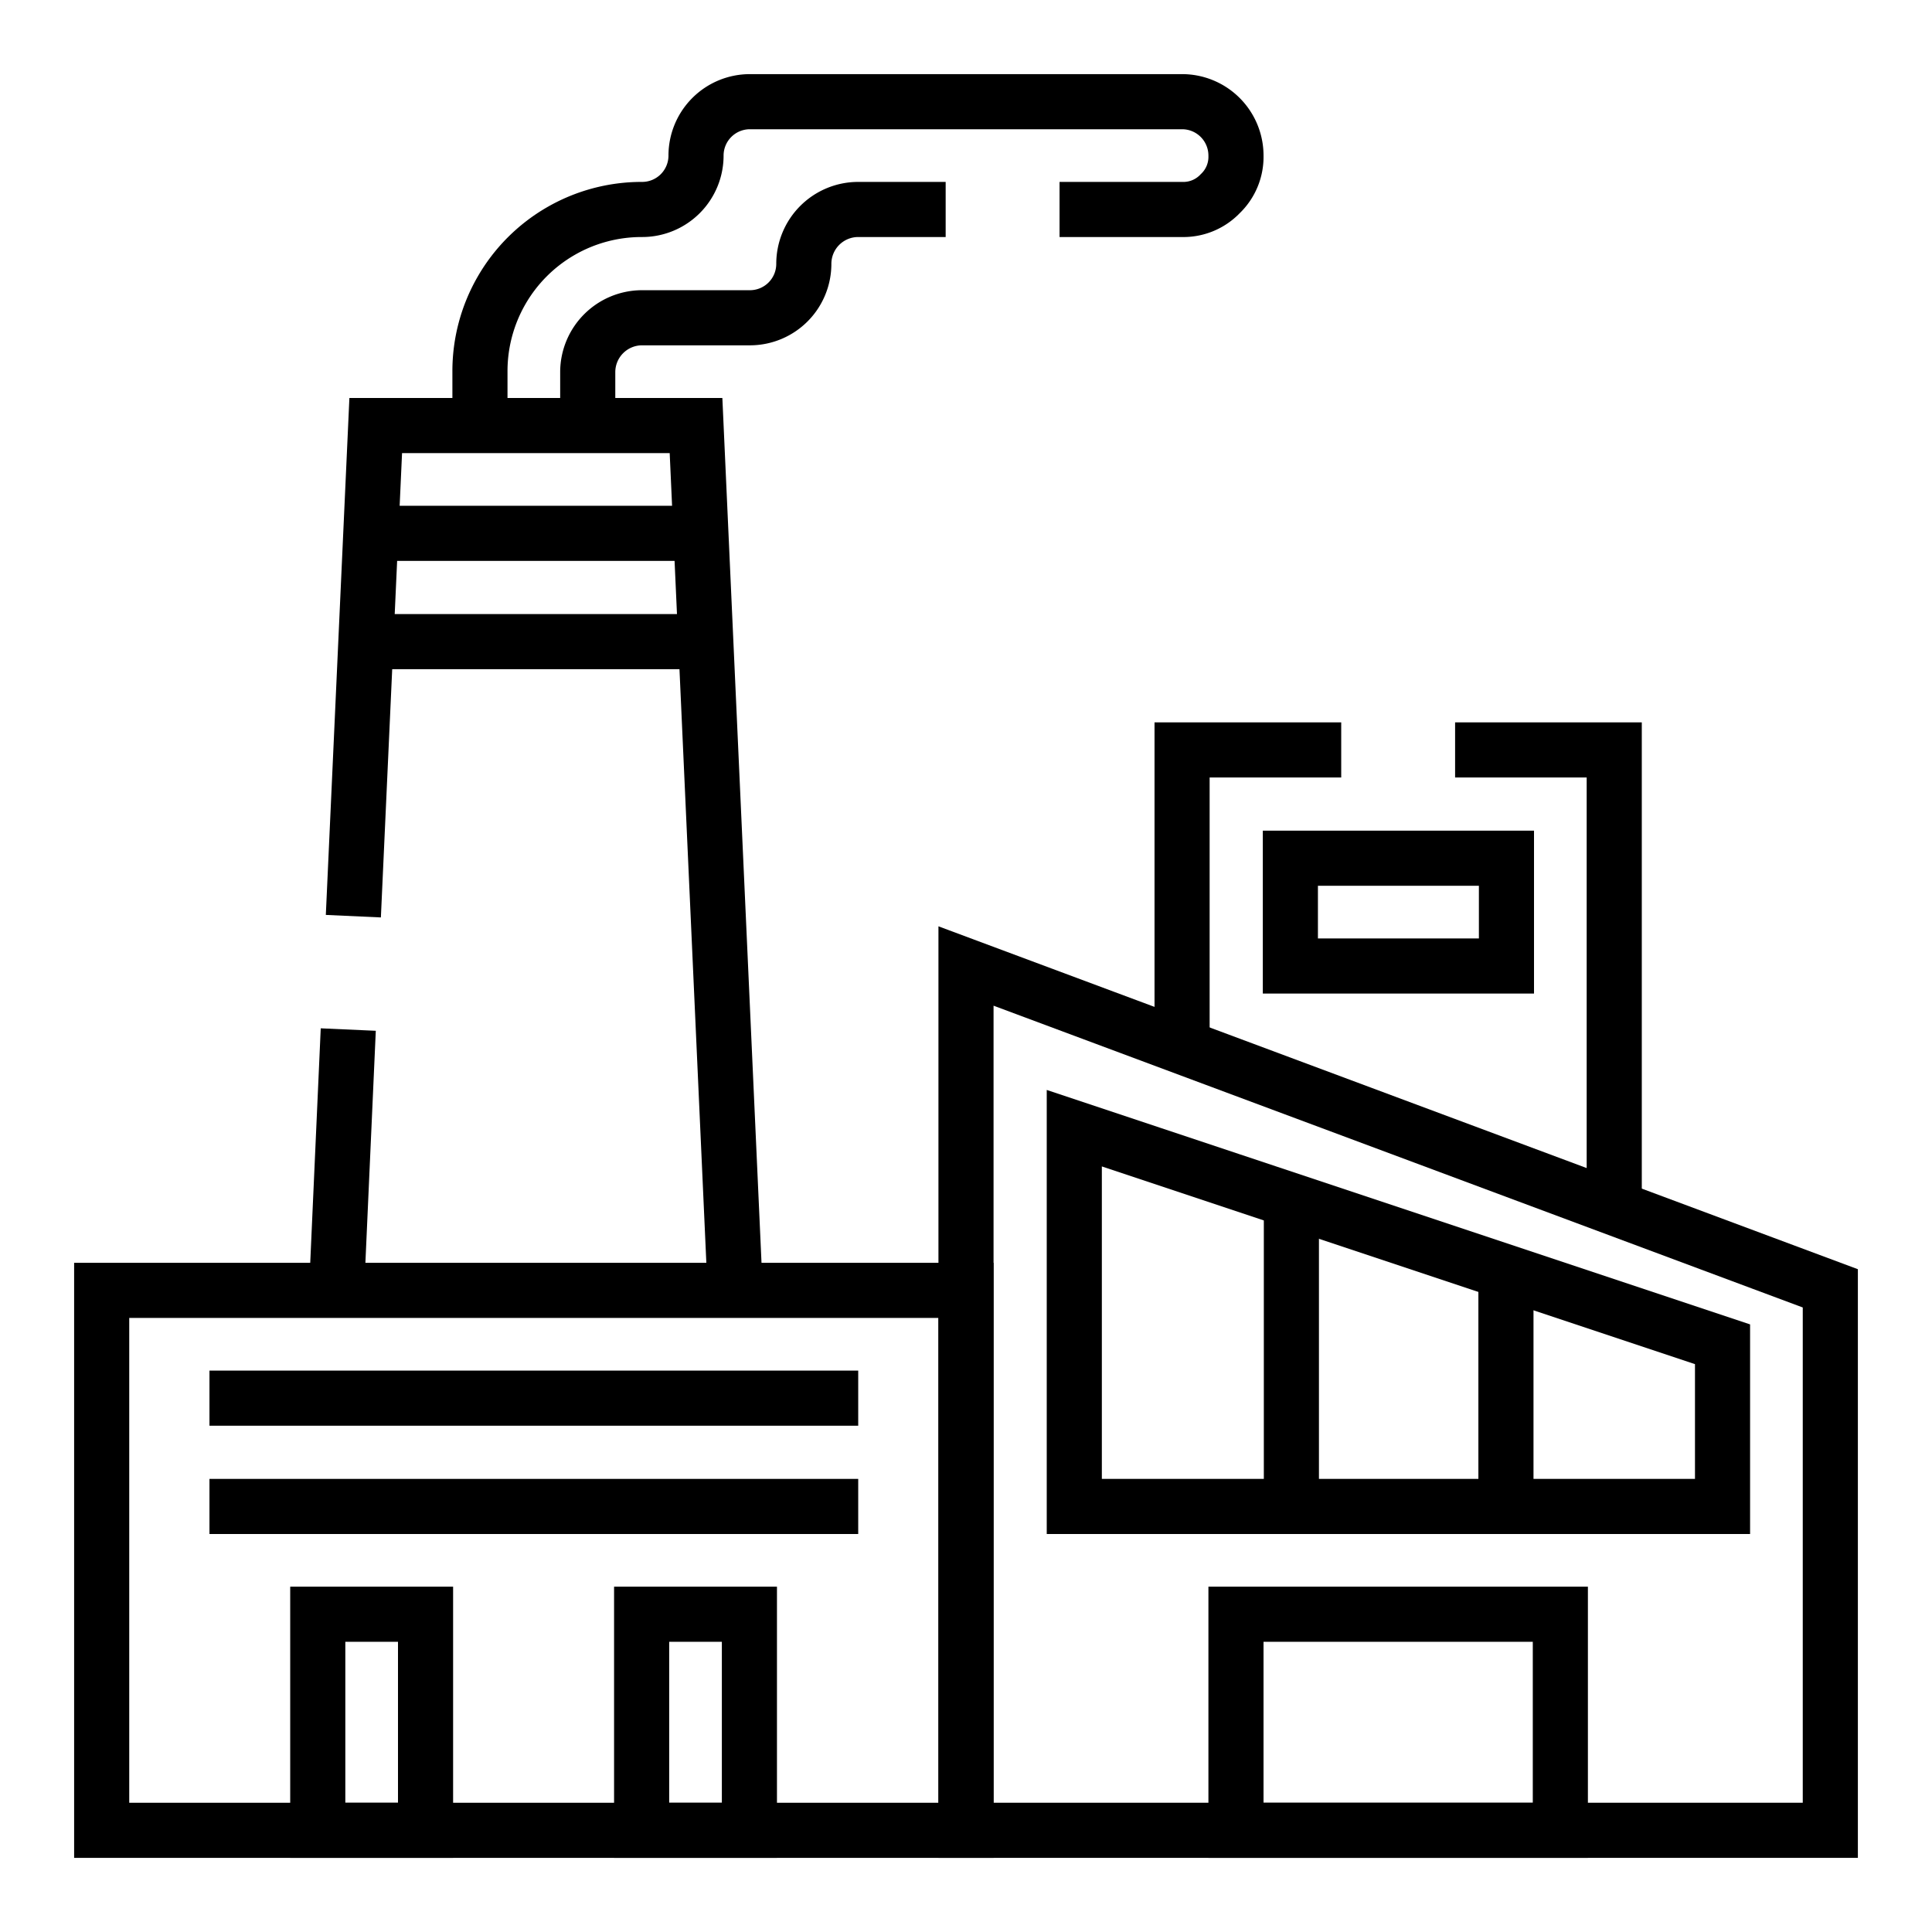 <svg xmlns="http://www.w3.org/2000/svg" viewBox="0 0 38 38"><polyline points="6.95 18.02 7.39 8.37 13.69 8.37 14.46 25.38" style="fill:none;stroke:#000;stroke-miterlimit:10;stroke-width:1.084px"/><line x1="6.85" y1="20.25" x2="6.62" y2="25.38" style="fill:none;stroke:#000;stroke-miterlimit:10;stroke-width:1.084px"/><line x1="13.78" y1="10.49" x2="7.29" y2="10.49" style="fill:none;stroke:#000;stroke-miterlimit:10;stroke-width:1.084px"/><line x1="13.88" y1="12.62" x2="7.2" y2="12.62" style="fill:none;stroke:#000;stroke-miterlimit:10;stroke-width:1.084px"/><path d="M11.56,8.37V7.31a1.07,1.07,0,0,1,1.06-1.06h2.13a1.06,1.06,0,0,0,1.06-1.06,1.07,1.07,0,0,1,1.07-1.07H18.6" style="fill:none;stroke:#000;stroke-miterlimit:10;stroke-width:1.084px"/><path d="M9.44,8.37V7.31a3.18,3.18,0,0,1,3.18-3.19,1.06,1.06,0,0,0,1.07-1.06A1.06,1.06,0,0,1,14.75,2h8.5a1.06,1.06,0,0,1,1.06,1.06,1,1,0,0,1-.31.75,1,1,0,0,1-.75.31H20.84" style="fill:none;stroke:#000;stroke-miterlimit:10;stroke-width:1.084px"/><polyline points="28.62 14.75 31.75 14.75 31.75 23.75" style="fill:none;stroke:#000;stroke-miterlimit:10;stroke-width:1.084px"/><polyline points="23.25 20.58 23.25 14.75 26.38 14.75" style="fill:none;stroke:#000;stroke-miterlimit:10;stroke-width:1.084px"/><polygon points="36 36 19 36 19 19 36 25.34 36 36" style="fill:none;stroke:#000;stroke-miterlimit:10;stroke-width:1.084px"/><polygon points="33.88 26.44 21.13 22.19 21.13 29.63 33.88 29.63 33.88 26.44" style="fill:none;stroke:#000;stroke-miterlimit:10;stroke-width:1.084px"/><rect x="24.31" y="31.75" width="6.38" height="4.25" style="fill:none;stroke:#000;stroke-miterlimit:10;stroke-width:1.084px"/><line x1="25.4" y1="23.61" x2="25.4" y2="29.63" style="fill:none;stroke:#000;stroke-miterlimit:10;stroke-width:1.084px"/><line x1="29.62" y1="25.02" x2="29.62" y2="29.63" style="fill:none;stroke:#000;stroke-miterlimit:10;stroke-width:1.084px"/><rect x="2" y="25.38" width="17" height="10.62" style="fill:none;stroke:#000;stroke-miterlimit:10;stroke-width:1.084px"/><line x1="4.12" y1="27.5" x2="16.88" y2="27.5" style="fill:none;stroke:#000;stroke-miterlimit:10;stroke-width:1.084px"/><line x1="4.12" y1="29.63" x2="16.88" y2="29.63" style="fill:none;stroke:#000;stroke-miterlimit:10;stroke-width:1.084px"/><rect x="6.25" y="31.75" width="2.12" height="4.25" style="fill:none;stroke:#000;stroke-miterlimit:10;stroke-width:1.084px"/><rect x="12.62" y="31.75" width="2.12" height="4.25" style="fill:none;stroke:#000;stroke-miterlimit:10;stroke-width:1.084px"/><rect x="25.38" y="16.88" width="4.25" height="2.12" style="fill:none;stroke:#000;stroke-miterlimit:10;stroke-width:1.084px"/></svg>